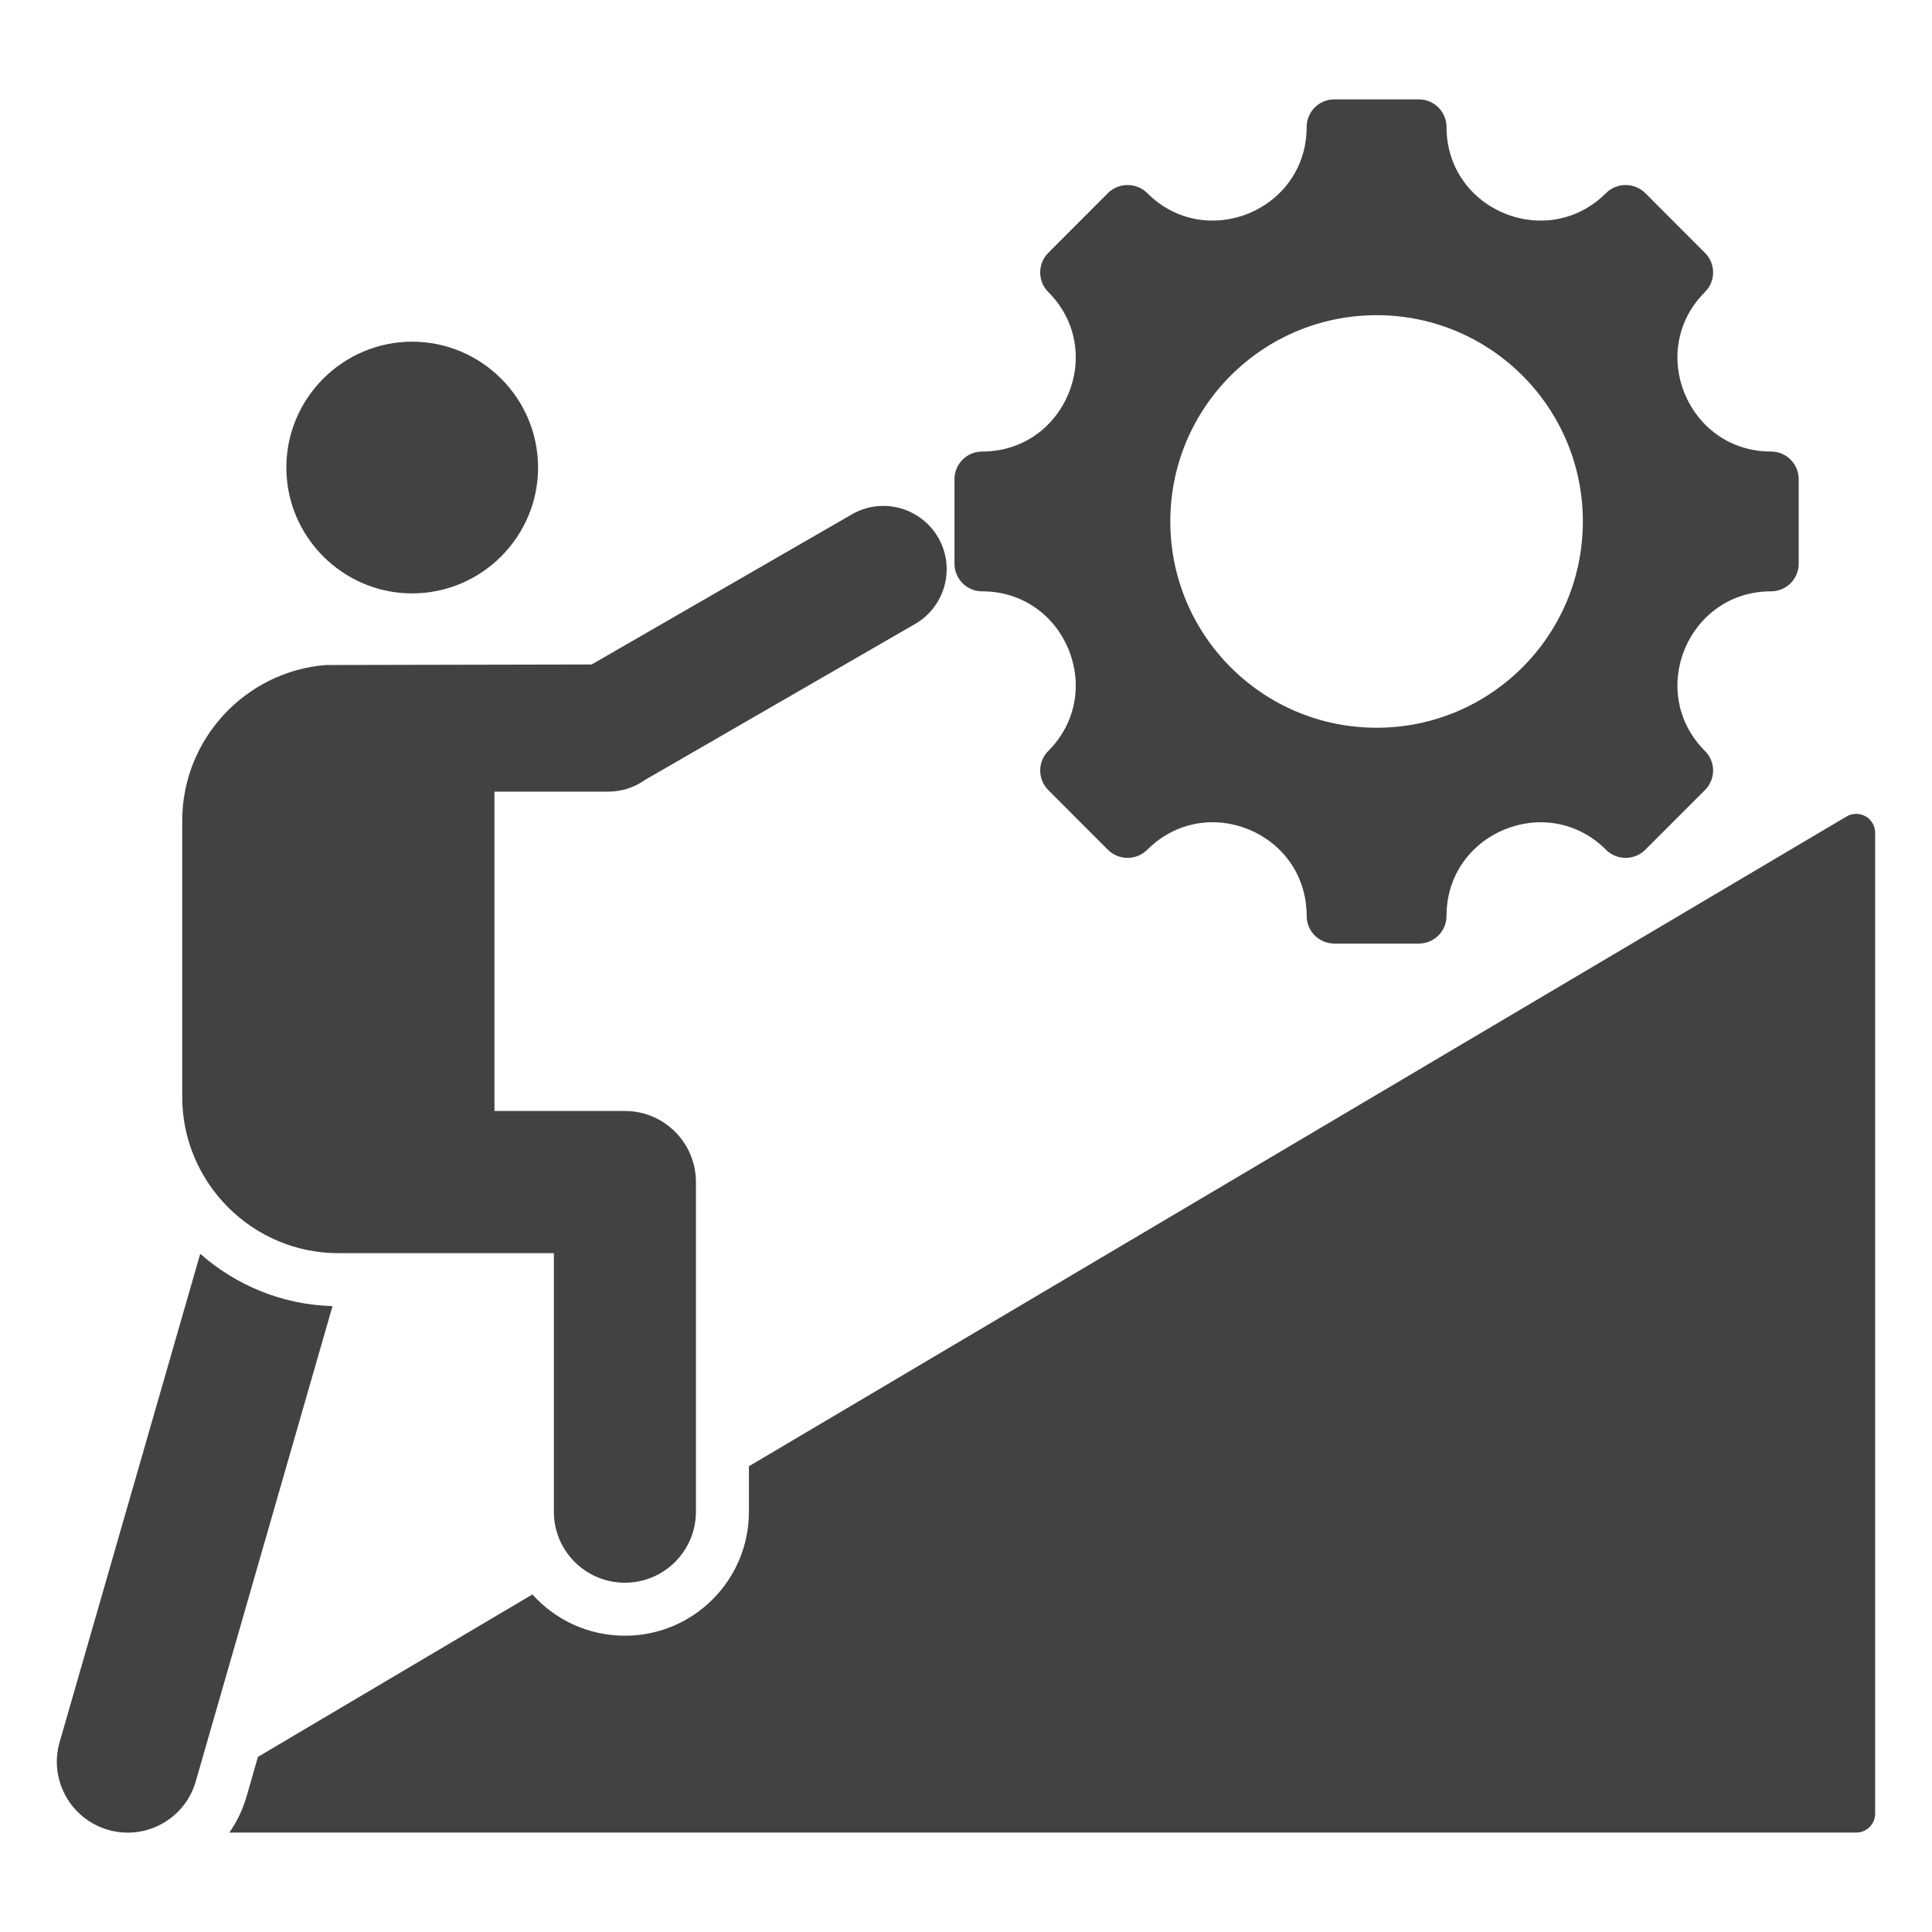 <svg width="28" height="28" viewBox="0 0 28 28" fill="none" xmlns="http://www.w3.org/2000/svg">
<path fill-rule="evenodd" clip-rule="evenodd" d="M7.166 16.101H9.057C9.625 16.101 10.086 16.563 10.086 17.131V21.908C10.086 22.477 9.625 22.938 9.057 22.938C8.487 22.938 8.027 22.477 8.027 21.908V18.162H4.903C3.658 18.162 2.641 17.142 2.641 15.899V11.893C2.641 10.71 3.56 9.731 4.721 9.638L8.575 9.63L12.345 7.455C12.784 7.201 13.344 7.354 13.598 7.792C13.85 8.231 13.699 8.793 13.259 9.045L9.348 11.303C9.197 11.411 9.012 11.473 8.814 11.473H7.166V16.101ZM5.974 8.6C4.97 8.6 4.15 7.78 4.15 6.776C4.15 5.771 4.97 4.952 5.974 4.952C6.978 4.952 7.798 5.771 7.798 6.776C7.798 7.78 6.978 8.6 5.974 8.6ZM4.819 18.929L2.837 25.817C2.681 26.362 2.113 26.676 1.568 26.52C1.024 26.363 0.708 25.795 0.863 25.252L2.902 18.171C3.417 18.625 4.086 18.909 4.819 18.929ZM10.854 21.25L26.762 11.833C26.847 11.783 26.952 11.782 27.038 11.831C27.124 11.88 27.176 11.971 27.176 12.07V26.285C27.176 26.436 27.053 26.559 26.902 26.559H3.324C3.434 26.402 3.52 26.224 3.575 26.029L3.576 26.028L3.738 25.462L7.716 23.108C8.045 23.475 8.524 23.706 9.057 23.706C10.049 23.706 10.854 22.902 10.854 21.908V21.25ZM25.667 8.57C24.462 8.57 23.857 10.03 24.709 10.883C24.867 11.039 24.867 11.294 24.709 11.451L23.844 12.316C23.687 12.472 23.432 12.472 23.276 12.316C22.423 11.463 20.964 12.069 20.964 13.274C20.964 13.495 20.785 13.675 20.562 13.675H19.339C19.116 13.675 18.937 13.495 18.937 13.274C18.937 12.067 17.479 11.463 16.626 12.316C16.469 12.472 16.214 12.472 16.057 12.316L15.193 11.451C15.036 11.294 15.036 11.039 15.193 10.883C16.044 10.03 15.439 8.57 14.234 8.57C14.013 8.57 13.833 8.391 13.833 8.169V6.946C13.833 6.723 14.013 6.544 14.234 6.544C15.439 6.544 16.044 5.084 15.193 4.233C15.036 4.076 15.036 3.821 15.193 3.664L16.057 2.798C16.214 2.643 16.469 2.643 16.626 2.798C17.478 3.651 18.937 3.046 18.937 1.841C18.937 1.62 19.116 1.44 19.339 1.44H20.562C20.785 1.44 20.964 1.62 20.964 1.841C20.964 3.046 22.423 3.651 23.276 2.798C23.432 2.643 23.687 2.643 23.844 2.798L24.709 3.664C24.867 3.821 24.867 4.076 24.709 4.233C23.857 5.084 24.462 6.544 25.667 6.544C25.889 6.544 26.068 6.723 26.068 6.946V8.169C26.068 8.391 25.889 8.57 25.667 8.57ZM19.951 4.568C18.299 4.568 16.961 5.906 16.961 7.557C16.961 9.209 18.299 10.547 19.951 10.547C21.602 10.547 22.94 9.209 22.94 7.557C22.94 5.906 21.602 4.568 19.951 4.568Z" fill="#424242"/>
</svg>
